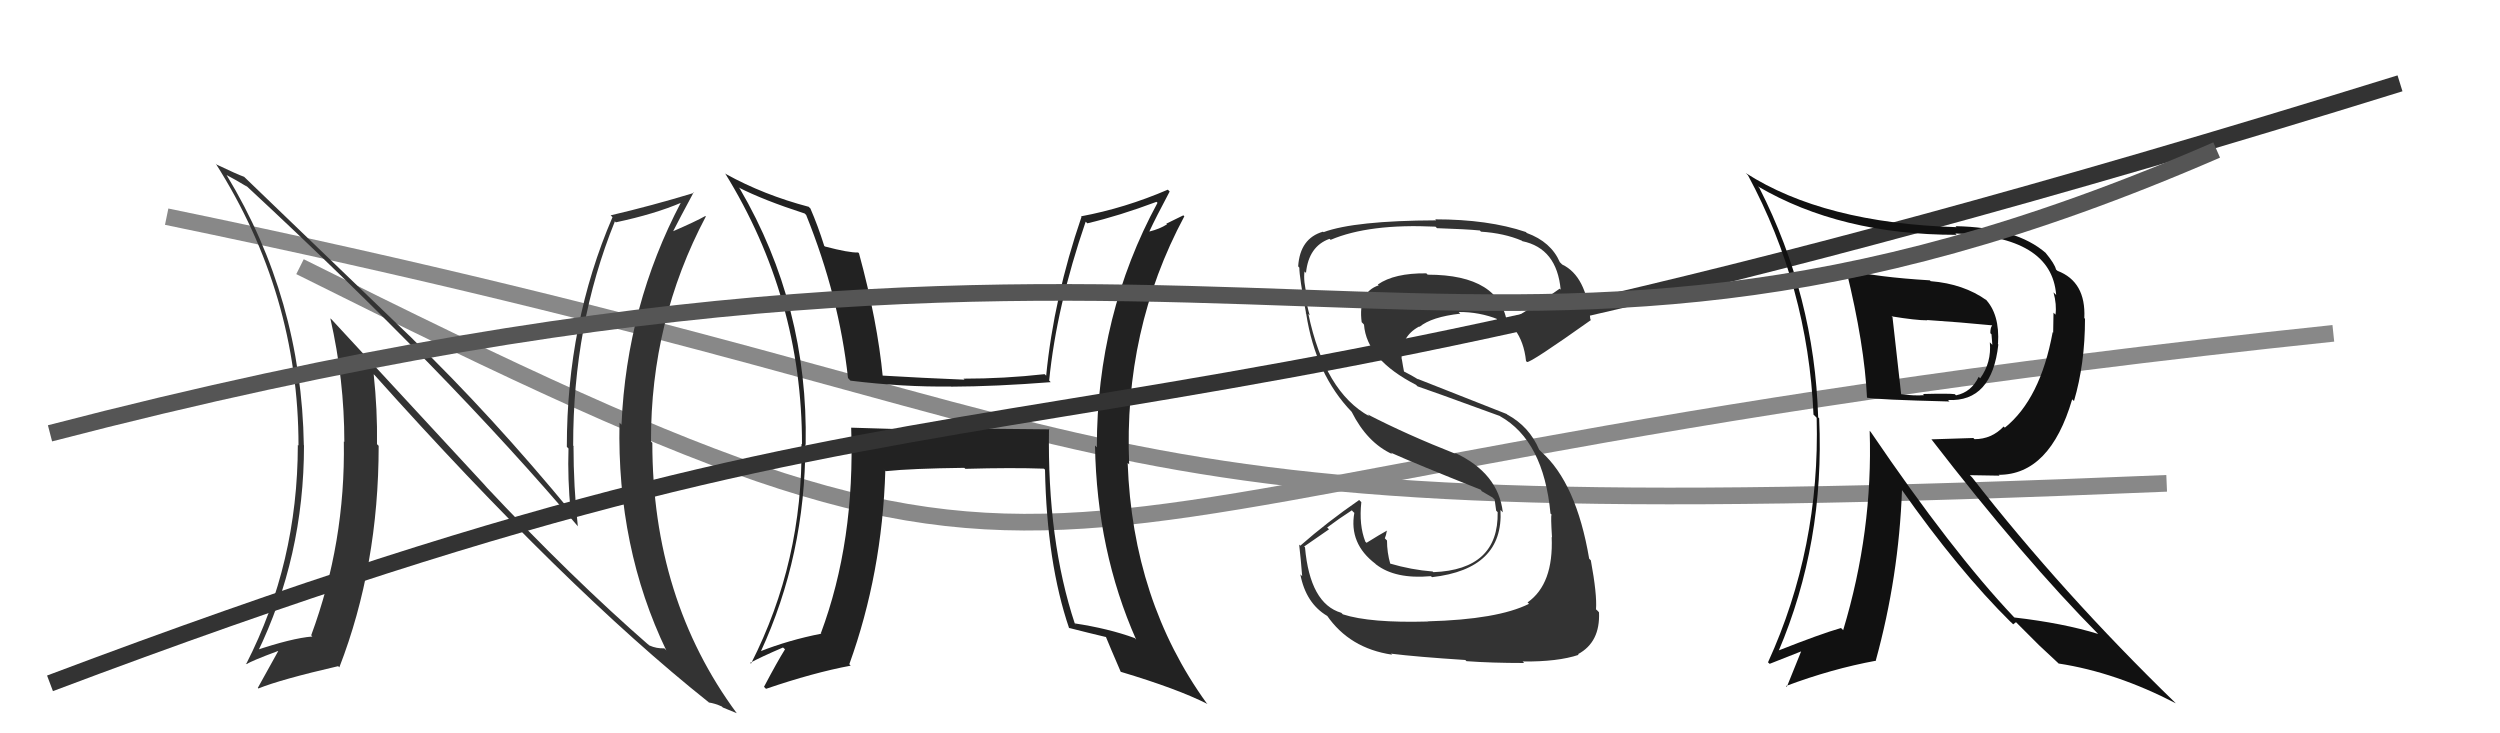 <svg xmlns="http://www.w3.org/2000/svg" width="150" height="44" viewBox="0,0,150,44"><path d="M18 16 C70 42,54 29,140 20" stroke="#888" fill="none"/><path d="M10 13 C73 26,59 32,130 29" stroke="#888" fill="none"/><path fill="#222" d="M62.89 25.67L62.98 25.76L56.95 25.70L57.08 25.84Q54.01 25.74 51.08 25.66L51.09 25.67L51.07 25.66Q51.31 32.48 49.25 38.00L49.20 37.94L49.28 38.02Q47.34 38.40 45.59 39.09L45.56 39.06L45.63 39.13Q48.32 33.33 48.32 26.67L48.31 26.66L48.34 26.69Q48.50 18.36 44.39 11.32L44.39 11.32L44.32 11.25Q45.81 12.01 48.28 12.81L48.34 12.87L48.37 12.90Q50.35 17.81 50.88 22.68L50.96 22.77L51.03 22.84Q54.20 23.23 57.06 23.19L57.08 23.21L57.06 23.20Q59.73 23.19 63.04 22.93L63.00 22.88L62.95 22.83Q63.39 18.40 65.14 13.30L65.21 13.37L65.24 13.40Q67.15 12.95 69.39 12.11L69.30 12.02L69.45 12.17Q65.81 18.88 65.81 26.84L65.82 26.85L65.70 26.73Q65.81 33.05 68.17 38.38L68.09 38.29L68.07 38.28Q66.51 37.71 64.46 37.40L64.55 37.49L64.50 37.45Q62.83 32.43 62.94 25.73ZM64.19 37.75L64.15 37.70L64.12 37.67Q65.29 37.97 66.39 38.23L66.28 38.13L66.34 38.18Q66.60 38.82 67.24 40.30L67.34 40.40L67.25 40.31Q70.66 41.33 72.45 42.24L72.47 42.26L72.39 42.18Q67.96 36.04 67.66 27.78L67.74 27.85L67.75 27.87Q67.41 19.79 71.06 12.98L71.00 12.92L69.98 13.42L70.02 13.46Q69.58 13.74 68.97 13.89L68.85 13.78L68.96 13.89Q69.35 13.05 70.18 11.49L70.18 11.49L70.07 11.38Q67.49 12.49 64.86 12.98L64.78 12.90L64.89 13.01Q63.23 17.86 62.77 22.54L62.69 22.46L62.67 22.45Q60.25 22.72 57.81 22.72L57.89 22.80L57.86 22.78Q55.37 22.68 52.85 22.53L52.91 22.58L52.97 22.64Q52.65 19.27 51.54 15.20L51.49 15.15L51.49 15.15Q50.94 15.17 49.50 14.79L49.45 14.75L49.45 14.74Q49.07 13.53 48.62 12.50L48.57 12.46L48.53 12.41Q45.83 11.70 43.55 10.44L43.48 10.37L43.50 10.39Q48.12 17.87 48.12 26.66L48.20 26.74L48.09 26.63Q48.18 33.69 45.06 39.82L44.93 39.69L45.01 39.77Q45.65 39.42 46.98 38.85L47.05 38.91L47.10 38.96Q46.64 39.69 45.84 41.21L45.85 41.22L45.96 41.33Q48.80 40.36 51.04 39.94L50.95 39.84L50.96 39.85Q52.93 34.40 53.12 28.24L52.98 28.09L53.15 28.27Q54.67 28.11 57.86 28.07L57.82 28.03L57.92 28.13Q60.74 28.05 62.64 28.12L62.57 28.06L62.70 28.18Q62.81 33.78 64.15 37.70Z"/><path fill="#333" d="M85.57 37.18L85.69 37.29L85.69 37.29Q82.21 37.39 80.57 36.86L80.44 36.73L80.48 36.77Q78.60 36.22 78.30 32.84L78.25 32.79L79.74 31.76L79.63 31.65Q80.35 31.11 81.11 30.62L81.20 30.72L81.26 30.77Q80.93 32.62 82.53 33.83L82.56 33.87L82.57 33.87Q83.72 34.76 85.85 34.57L85.89 34.60L85.92 34.63Q90.22 34.14 90.03 30.60L90.07 30.64L90.17 30.74Q89.90 28.38 87.28 27.16L87.33 27.21L87.36 27.24Q84.41 26.08 82.05 24.86L82.21 25.02L82.17 24.98Q79.49 23.52 78.50 18.83L78.56 18.90L78.58 18.91Q78.43 18.42 78.31 17.66L78.30 17.65L78.43 17.78Q78.19 16.86 78.27 16.29L78.44 16.45L78.36 16.37Q78.52 14.78 79.77 14.33L79.85 14.40L79.84 14.39Q82.14 13.41 86.13 13.60L86.22 13.69L86.22 13.69Q88.00 13.75 88.80 13.83L88.81 13.85L88.86 13.90Q90.25 13.99 91.31 14.44L91.33 14.46L91.34 14.47Q93.41 14.90 93.64 17.38L93.60 17.34L93.58 17.32Q92.57 18.06 90.36 19.39L90.39 19.42L90.44 19.47Q90.04 16.48 85.66 16.48L85.59 16.41L85.58 16.40Q83.66 16.38 82.67 17.07L82.68 17.08L82.72 17.12Q81.47 17.54 81.70 19.33L81.80 19.43L81.84 19.48Q82.00 21.57 84.96 23.09L85.00 23.13L85.05 23.18Q85.50 23.32 89.99 24.96L89.99 24.96L90.00 24.97Q92.62 26.44 93.03 30.82L93.06 30.84L93.09 30.87Q93.04 30.98 93.12 32.24L93.17 32.29L93.10 32.22Q93.22 35.04 91.66 36.14L91.65 36.14L91.74 36.23Q89.86 37.17 85.67 37.28ZM88.04 39.72L87.87 39.55L87.99 39.67Q89.47 39.78 91.45 39.78L91.32 39.65L91.36 39.69Q93.47 39.71 94.72 39.29L94.71 39.28L94.68 39.25Q96.02 38.53 95.94 36.74L95.87 36.66L95.76 36.56Q95.83 35.68 95.45 33.62L95.43 33.60L95.35 33.52Q94.58 28.98 92.48 27.11L92.51 27.14L92.35 26.98Q91.76 25.59 90.43 24.87L90.40 24.84L85.05 22.73L85.10 22.77Q84.70 22.52 84.24 22.29L84.24 22.29L84.18 21.97L84.11 21.55L84.10 21.55Q84.01 20.20 85.15 19.59L85.14 19.58L85.17 19.61Q85.90 19.01 87.62 18.82L87.57 18.77L87.52 18.72Q88.77 18.71 89.91 19.17L89.90 19.16L89.75 19.01Q89.83 19.13 90.02 19.97L90.01 19.96L90.13 20.08Q90.34 19.94 90.83 19.71L90.76 19.64L90.88 19.76Q91.44 20.51 91.56 21.65L91.56 21.66L91.62 21.72Q91.81 21.79 95.46 19.20L95.29 19.03L95.42 19.16Q95.18 16.56 93.73 15.87L93.58 15.72L93.59 15.73Q93.06 14.51 91.61 13.98L91.61 13.98L91.55 13.92Q89.30 13.16 86.11 13.16L86.22 13.27L86.17 13.22Q81.28 13.24 79.41 13.93L79.46 13.97L79.38 13.90Q78.00 14.30 77.89 15.98L77.89 15.98L77.96 16.06Q77.96 16.62 78.37 18.83L78.27 18.72L78.37 18.82Q78.94 22.48 81.11 24.72L81.13 24.74L81.10 24.71Q82.03 26.56 83.54 27.25L83.43 27.14L83.45 27.16Q84.94 27.83 88.86 29.39L88.85 29.38L88.90 29.47L89.62 29.89L89.54 29.84L89.68 29.98Q89.73 30.30 89.77 30.64L89.82 30.69L89.86 30.73Q89.92 34.18 86.00 34.33L85.85 34.18L85.96 34.29Q84.68 34.19 83.39 33.81L83.53 33.96L83.42 33.84Q83.22 33.15 83.22 32.43L83.14 32.35L83.09 32.30Q83.17 32.11 83.21 31.85L83.26 31.90L83.21 31.84Q82.79 32.07 81.99 32.57L82.05 32.62L81.92 32.50Q81.53 31.50 81.68 30.13L81.57 30.02L81.55 30.00Q79.61 31.34 78.02 32.74L77.93 32.66L77.95 32.68Q78.05 33.54 78.13 34.57L78.12 34.56L78.02 34.46Q78.35 36.20 79.64 36.96L79.73 37.05L79.61 36.92Q80.97 38.90 83.52 39.28L83.53 39.28L83.46 39.22Q84.99 39.41 87.92 39.60Z"/><path d="M3 41 C64 18,57 32,144 5" stroke="#333" fill="none"/><path fill="#111" d="M110.76 16.21L110.68 16.12L110.78 16.23Q111.87 20.67 112.02 23.86L112.00 23.85L112.02 23.86Q112.59 23.98 116.97 24.09L116.94 24.06L116.88 24.00Q119.52 24.13 119.90 20.67L119.82 20.58L119.88 20.64Q120.00 18.83 119.09 17.91L119.11 17.93L119.20 18.02Q117.82 17.03 115.84 16.87L115.87 16.90L115.79 16.82Q112.60 16.63 110.73 16.18ZM112.09 25.76L112.10 25.77L112.18 25.85Q112.38 31.88 110.59 37.81L110.46 37.68L110.46 37.68Q109.24 38.03 106.66 39.05L106.78 39.18L106.70 39.10Q109.49 32.56 109.15 25.10L109.26 25.21L109.09 25.04Q108.87 17.78 105.56 11.27L105.47 11.18L105.47 11.18Q110.43 14.09 117.39 14.09L117.40 14.09L117.32 14.01Q123.10 14.16 123.37 17.70L123.30 17.63L123.21 17.54Q123.41 18.27 123.33 18.88L123.21 18.76L123.19 19.96L123.16 19.93Q122.42 23.95 120.29 25.66L120.29 25.66L120.22 25.59Q119.50 26.35 118.47 26.35L118.40 26.28L115.89 26.36L115.87 26.34Q121.42 33.53 125.95 38.10L125.94 38.08L125.90 38.04Q123.80 37.39 120.87 37.05L120.87 37.05L120.84 37.03Q117.15 33.14 112.24 25.91ZM120.63 37.30L120.79 37.46L120.96 37.33L122.35 38.72L122.19 38.57Q122.89 39.22 123.54 39.83L123.52 39.82L123.51 39.81Q126.97 40.34 130.55 42.20L130.68 42.33L130.51 42.16Q123.73 35.58 118.33 28.65L118.19 28.51L119.98 28.54L119.92 28.49Q123.00 28.49 124.33 23.96L124.44 24.06L124.44 24.06Q125.10 21.83 125.10 19.13L125.05 19.07L125.06 19.08Q125.16 16.90 123.45 16.25L123.36 16.17L123.36 16.17Q123.29 15.84 122.72 15.15L122.73 15.16L122.76 15.19Q120.99 13.64 117.33 13.57L117.37 13.61L117.40 13.63Q109.43 13.39 104.74 10.38L104.85 10.49L104.88 10.52Q108.47 17.19 108.81 24.88L108.89 24.95L109.00 25.07Q109.21 32.89 106.08 39.74L106.09 39.75L106.18 39.83Q107.48 39.31 108.28 39.00L108.15 38.88L107.21 41.21L107.16 41.16Q109.90 40.13 112.57 39.64L112.61 39.68L112.55 39.62Q113.93 34.60 114.12 29.39L113.95 29.21L114.08 29.35Q117.51 34.23 120.67 37.35ZM119.46 19.46L119.36 19.36L119.53 19.53Q119.42 19.65 119.42 19.99L119.49 20.06L119.54 20.69L119.39 20.54Q119.50 21.75 118.81 22.70L118.86 22.74L118.72 22.61Q118.28 23.53 117.36 23.72L117.30 23.66L117.29 23.65Q116.97 23.60 115.37 23.64L115.40 23.66L115.44 23.71Q114.89 23.76 114.05 23.65L114.05 23.65L114.07 23.66Q113.89 22.08 113.55 19.03L113.65 19.13L113.49 18.98Q114.95 19.22 115.64 19.22L115.63 19.21L115.61 19.20Q117.58 19.33 119.52 19.52Z"/><path fill="#333" d="M29.22 29.25L19.89 19.16L19.82 19.10Q20.66 22.79 20.66 26.52L20.68 26.53L20.63 26.49Q20.73 32.56 18.67 38.12L18.65 38.09L18.74 38.19Q17.51 38.29 15.26 39.05L15.28 39.07L15.42 39.21Q18.24 33.42 18.24 26.72L18.13 26.61L18.23 26.72Q18.09 17.93 13.60 10.51L13.65 10.56L13.59 10.50Q14.13 10.78 14.82 11.20L14.68 11.06L14.81 11.18Q26.85 22.35 34.69 31.60L34.65 31.56L34.67 31.58Q34.41 29.19 34.41 26.75L34.47 26.81L34.39 26.74Q34.38 19.49 36.89 13.29L36.86 13.25L36.95 13.34Q39.30 12.84 40.90 12.15L40.95 12.20L40.87 12.12Q37.60 18.33 37.29 25.48L37.33 25.52L37.17 25.36Q37.01 32.86 39.98 39.03L39.93 38.97L39.86 38.90Q39.39 38.92 38.97 38.73L38.84 38.61L38.99 38.76Q34.27 34.65 29.06 29.09L29.10 29.13ZM42.46 42.07L42.54 42.16L42.53 42.15Q42.89 42.20 43.31 42.39L43.37 42.45L44.20 42.79L44.21 42.80Q39.14 35.94 39.14 26.57L39.16 26.59L39.06 26.49Q39.04 19.24 42.35 12.99L42.49 13.13L42.32 12.96Q41.76 13.28 40.35 13.89L40.44 13.98L40.37 13.91Q40.78 13.10 41.62 11.54L41.64 11.56L41.65 11.57Q39.08 12.35 36.64 12.92L36.69 12.97L36.75 13.03Q34.01 19.39 34.01 26.81L34.09 26.89L34.11 26.91Q34.05 28.72 34.24 30.70L34.24 30.69L34.32 30.78Q29.49 24.92 24.73 20.31L24.85 20.42L14.67 10.63L14.65 10.61Q14.23 10.46 13.01 9.88L12.86 9.73L12.94 9.81Q17.91 17.64 17.91 26.73L17.92 26.74L17.87 26.70Q17.86 33.80 14.78 39.82L14.71 39.76L14.80 39.85Q15.04 39.67 16.68 39.06L16.74 39.12L16.69 39.07Q16.30 39.79 15.47 41.27L15.54 41.35L15.50 41.31Q16.83 40.77 20.29 39.97L20.26 39.94L20.36 40.04Q22.72 33.95 22.72 26.75L22.70 26.73L22.62 26.65Q22.65 24.58 22.42 22.45L22.38 22.42L22.47 22.50Q33.89 35.26 42.49 42.11Z"/><path d="M3 26 C76 7,87 29,133 9" stroke="#555" fill="none"/></svg>
